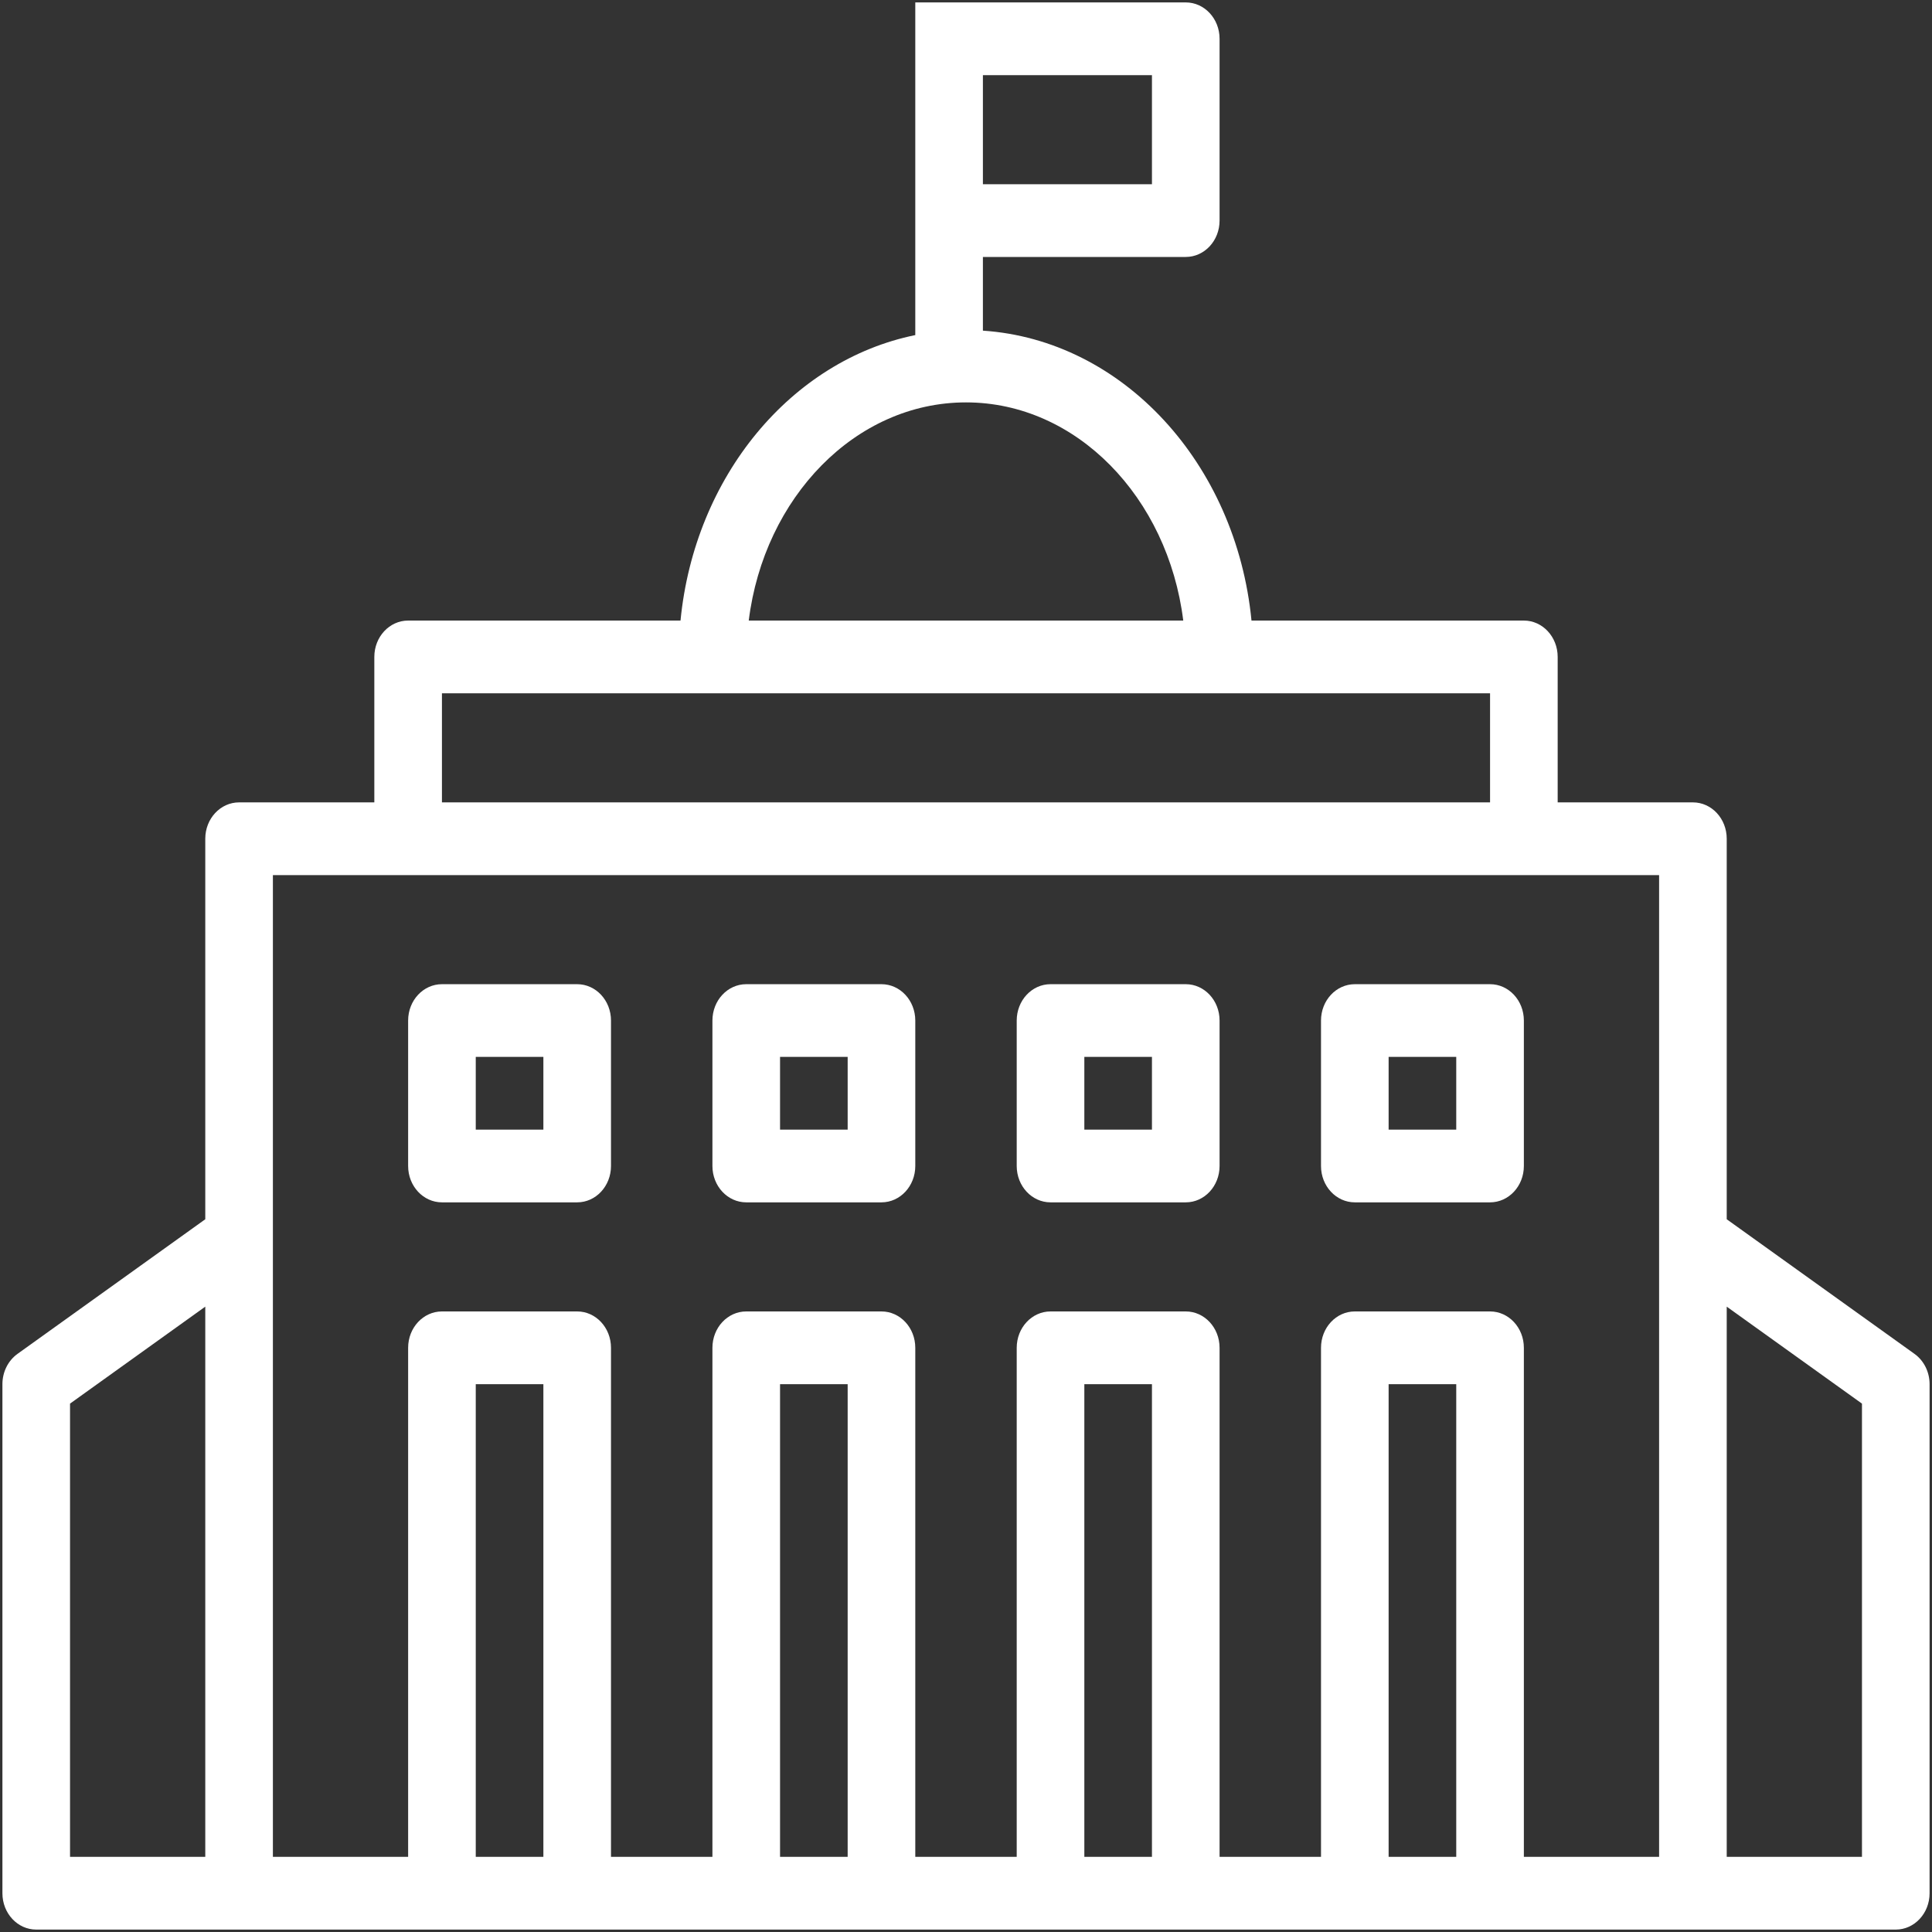 <svg width="104" height="104" viewBox="0 0 104 104" fill="none" xmlns="http://www.w3.org/2000/svg">
<rect x="0" y="0" width="104" height="104" fill="#333333" stroke="none"/>
<path d="M103.06 72.881L92.95 65.633V45.149C92.95 44.067 92.135 43.192 91.13 43.192H83.85V35.362C83.85 34.28 83.035 33.405 82.03 33.405H67.368C66.544 24.949 60.443 18.302 52.91 17.799V13.832H63.83C64.835 13.832 65.65 12.957 65.65 11.874V2.087C65.65 1.005 64.835 0.13 63.83 0.13H52.91H51.09H49.27V2.087V11.874V18.038C42.592 19.4 37.389 25.642 36.632 33.405H21.97C20.965 33.405 20.15 34.28 20.15 35.362V43.192H12.87C11.865 43.192 11.05 44.067 11.05 45.149V65.633L0.94 72.881C0.434 73.245 0.13 73.856 0.13 74.51V101.913C0.13 102.995 0.945 103.87 1.95 103.87H12.87H23.79H31.07H40.17H47.45H56.55H63.83H72.93H80.21H91.13H102.05C103.055 103.87 103.87 102.995 103.87 101.913V74.51C103.87 73.856 103.566 73.245 103.06 72.881ZM52.91 4.045H62.01V9.917H52.91V4.045ZM52 21.661C57.948 21.661 62.871 26.777 63.695 33.405H40.305C41.129 26.777 46.052 21.661 52 21.661ZM23.79 37.32H80.21V43.192H23.79V37.32ZM3.77 75.557L11.05 70.337V99.955H3.77V75.557ZM14.69 66.68V47.107H21.97H82.03H89.31V66.68V99.955H82.03V72.552C82.03 71.47 81.215 70.595 80.21 70.595H72.93C71.925 70.595 71.11 71.47 71.11 72.552V99.955H65.65V72.552C65.65 71.47 64.835 70.595 63.83 70.595H56.55C55.545 70.595 54.73 71.47 54.73 72.552V99.955H49.27V72.552C49.27 71.47 48.455 70.595 47.45 70.595H40.17C39.165 70.595 38.35 71.47 38.35 72.552V99.955H32.89V72.552C32.89 71.47 32.075 70.595 31.07 70.595H23.79C22.785 70.595 21.97 71.47 21.97 72.552V99.955H14.69V66.68ZM25.61 99.955V74.51H29.25V99.955H25.61ZM41.99 99.955V74.51H45.63V99.955H41.99ZM58.37 99.955V74.51H62.01V99.955H58.37ZM74.75 99.955V74.51H78.39V99.955H74.75ZM100.23 99.955H92.95V70.337L100.23 75.557V99.955Z" fill="white"/>
<path d="M23.79 64.723H31.07C32.075 64.723 32.89 63.848 32.89 62.766V54.936C32.89 53.854 32.075 52.979 31.07 52.979H23.79C22.785 52.979 21.97 53.854 21.97 54.936V62.766C21.97 63.848 22.785 64.723 23.79 64.723ZM25.61 56.893H29.25V60.808H25.61V56.893Z" fill="white"/>
<path d="M40.17 64.723H47.45C48.455 64.723 49.27 63.848 49.27 62.766V54.936C49.27 53.854 48.455 52.979 47.45 52.979H40.17C39.165 52.979 38.35 53.854 38.35 54.936V62.766C38.35 63.848 39.165 64.723 40.17 64.723ZM41.99 56.893H45.63V60.808H41.99V56.893Z" fill="white"/>
<path d="M56.55 64.723H63.83C64.835 64.723 65.65 63.848 65.65 62.766V54.936C65.65 53.854 64.835 52.979 63.83 52.979H56.55C55.545 52.979 54.73 53.854 54.73 54.936V62.766C54.73 63.848 55.545 64.723 56.55 64.723ZM58.37 56.893H62.01V60.808H58.37V56.893Z" fill="white"/>
<path d="M72.93 64.723H80.21C81.215 64.723 82.03 63.848 82.03 62.766V54.936C82.03 53.854 81.215 52.979 80.21 52.979H72.93C71.925 52.979 71.11 53.854 71.11 54.936V62.766C71.11 63.848 71.925 64.723 72.93 64.723ZM74.75 56.893H78.39V60.808H74.75V56.893Z" fill="white"/>
</svg>
